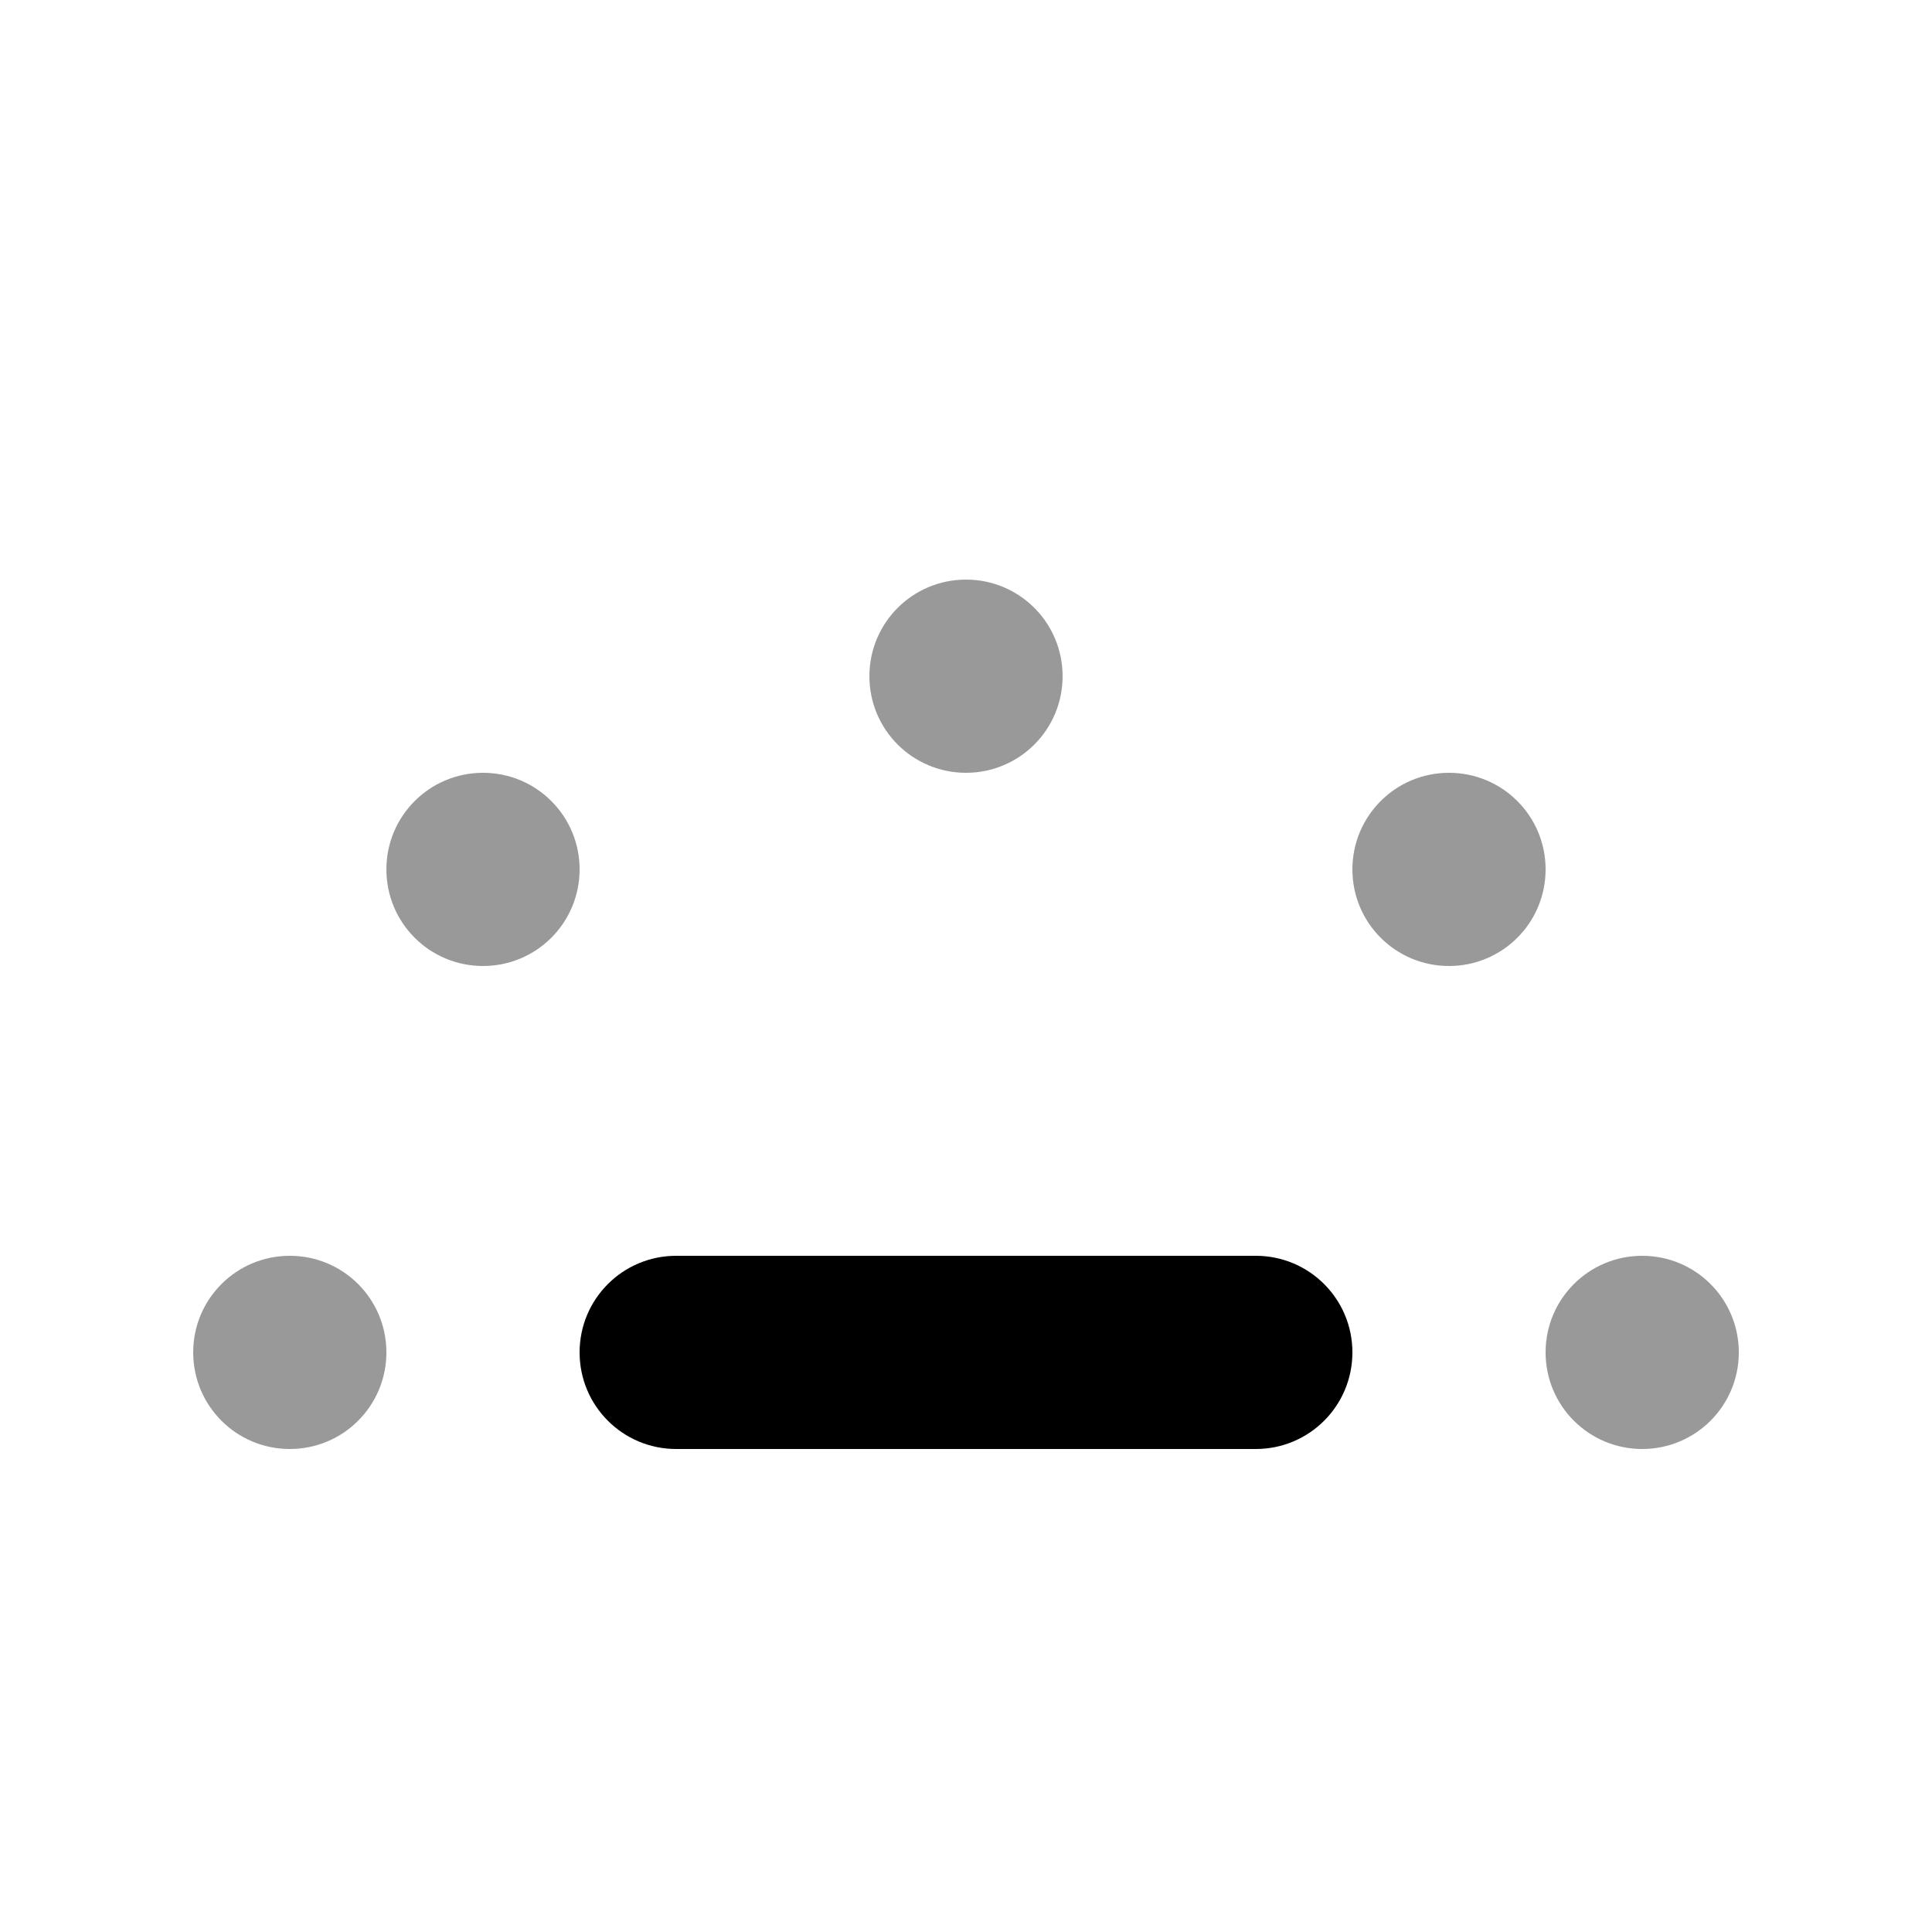 <svg xmlns="http://www.w3.org/2000/svg" viewBox="0 0 640 640"><!--! Font Awesome Pro 7.1.0 by @fontawesome - https://fontawesome.com License - https://fontawesome.com/license (Commercial License) Copyright 2025 Fonticons, Inc. --><path opacity=".4" fill="currentColor" d="M64 448C64 465.7 78.3 480 96 480C113.7 480 128 465.7 128 448C128 430.3 113.7 416 96 416C78.3 416 64 430.3 64 448zM128 288C128 305.7 142.3 320 160 320C177.7 320 192 305.7 192 288C192 270.3 177.7 256 160 256C142.3 256 128 270.3 128 288zM288 224C288 241.7 302.3 256 320 256C337.7 256 352 241.7 352 224C352 206.3 337.7 192 320 192C302.3 192 288 206.3 288 224zM448 288C448 305.7 462.3 320 480 320C497.7 320 512 305.7 512 288C512 270.3 497.7 256 480 256C462.3 256 448 270.3 448 288zM512 448C512 465.7 526.3 480 544 480C561.7 480 576 465.7 576 448C576 430.3 561.7 416 544 416C526.3 416 512 430.3 512 448z"/><path fill="currentColor" d="M192 448C192 430.3 206.3 416 224 416L416 416C433.7 416 448 430.3 448 448C448 465.7 433.7 480 416 480L224 480C206.3 480 192 465.7 192 448z"/></svg>